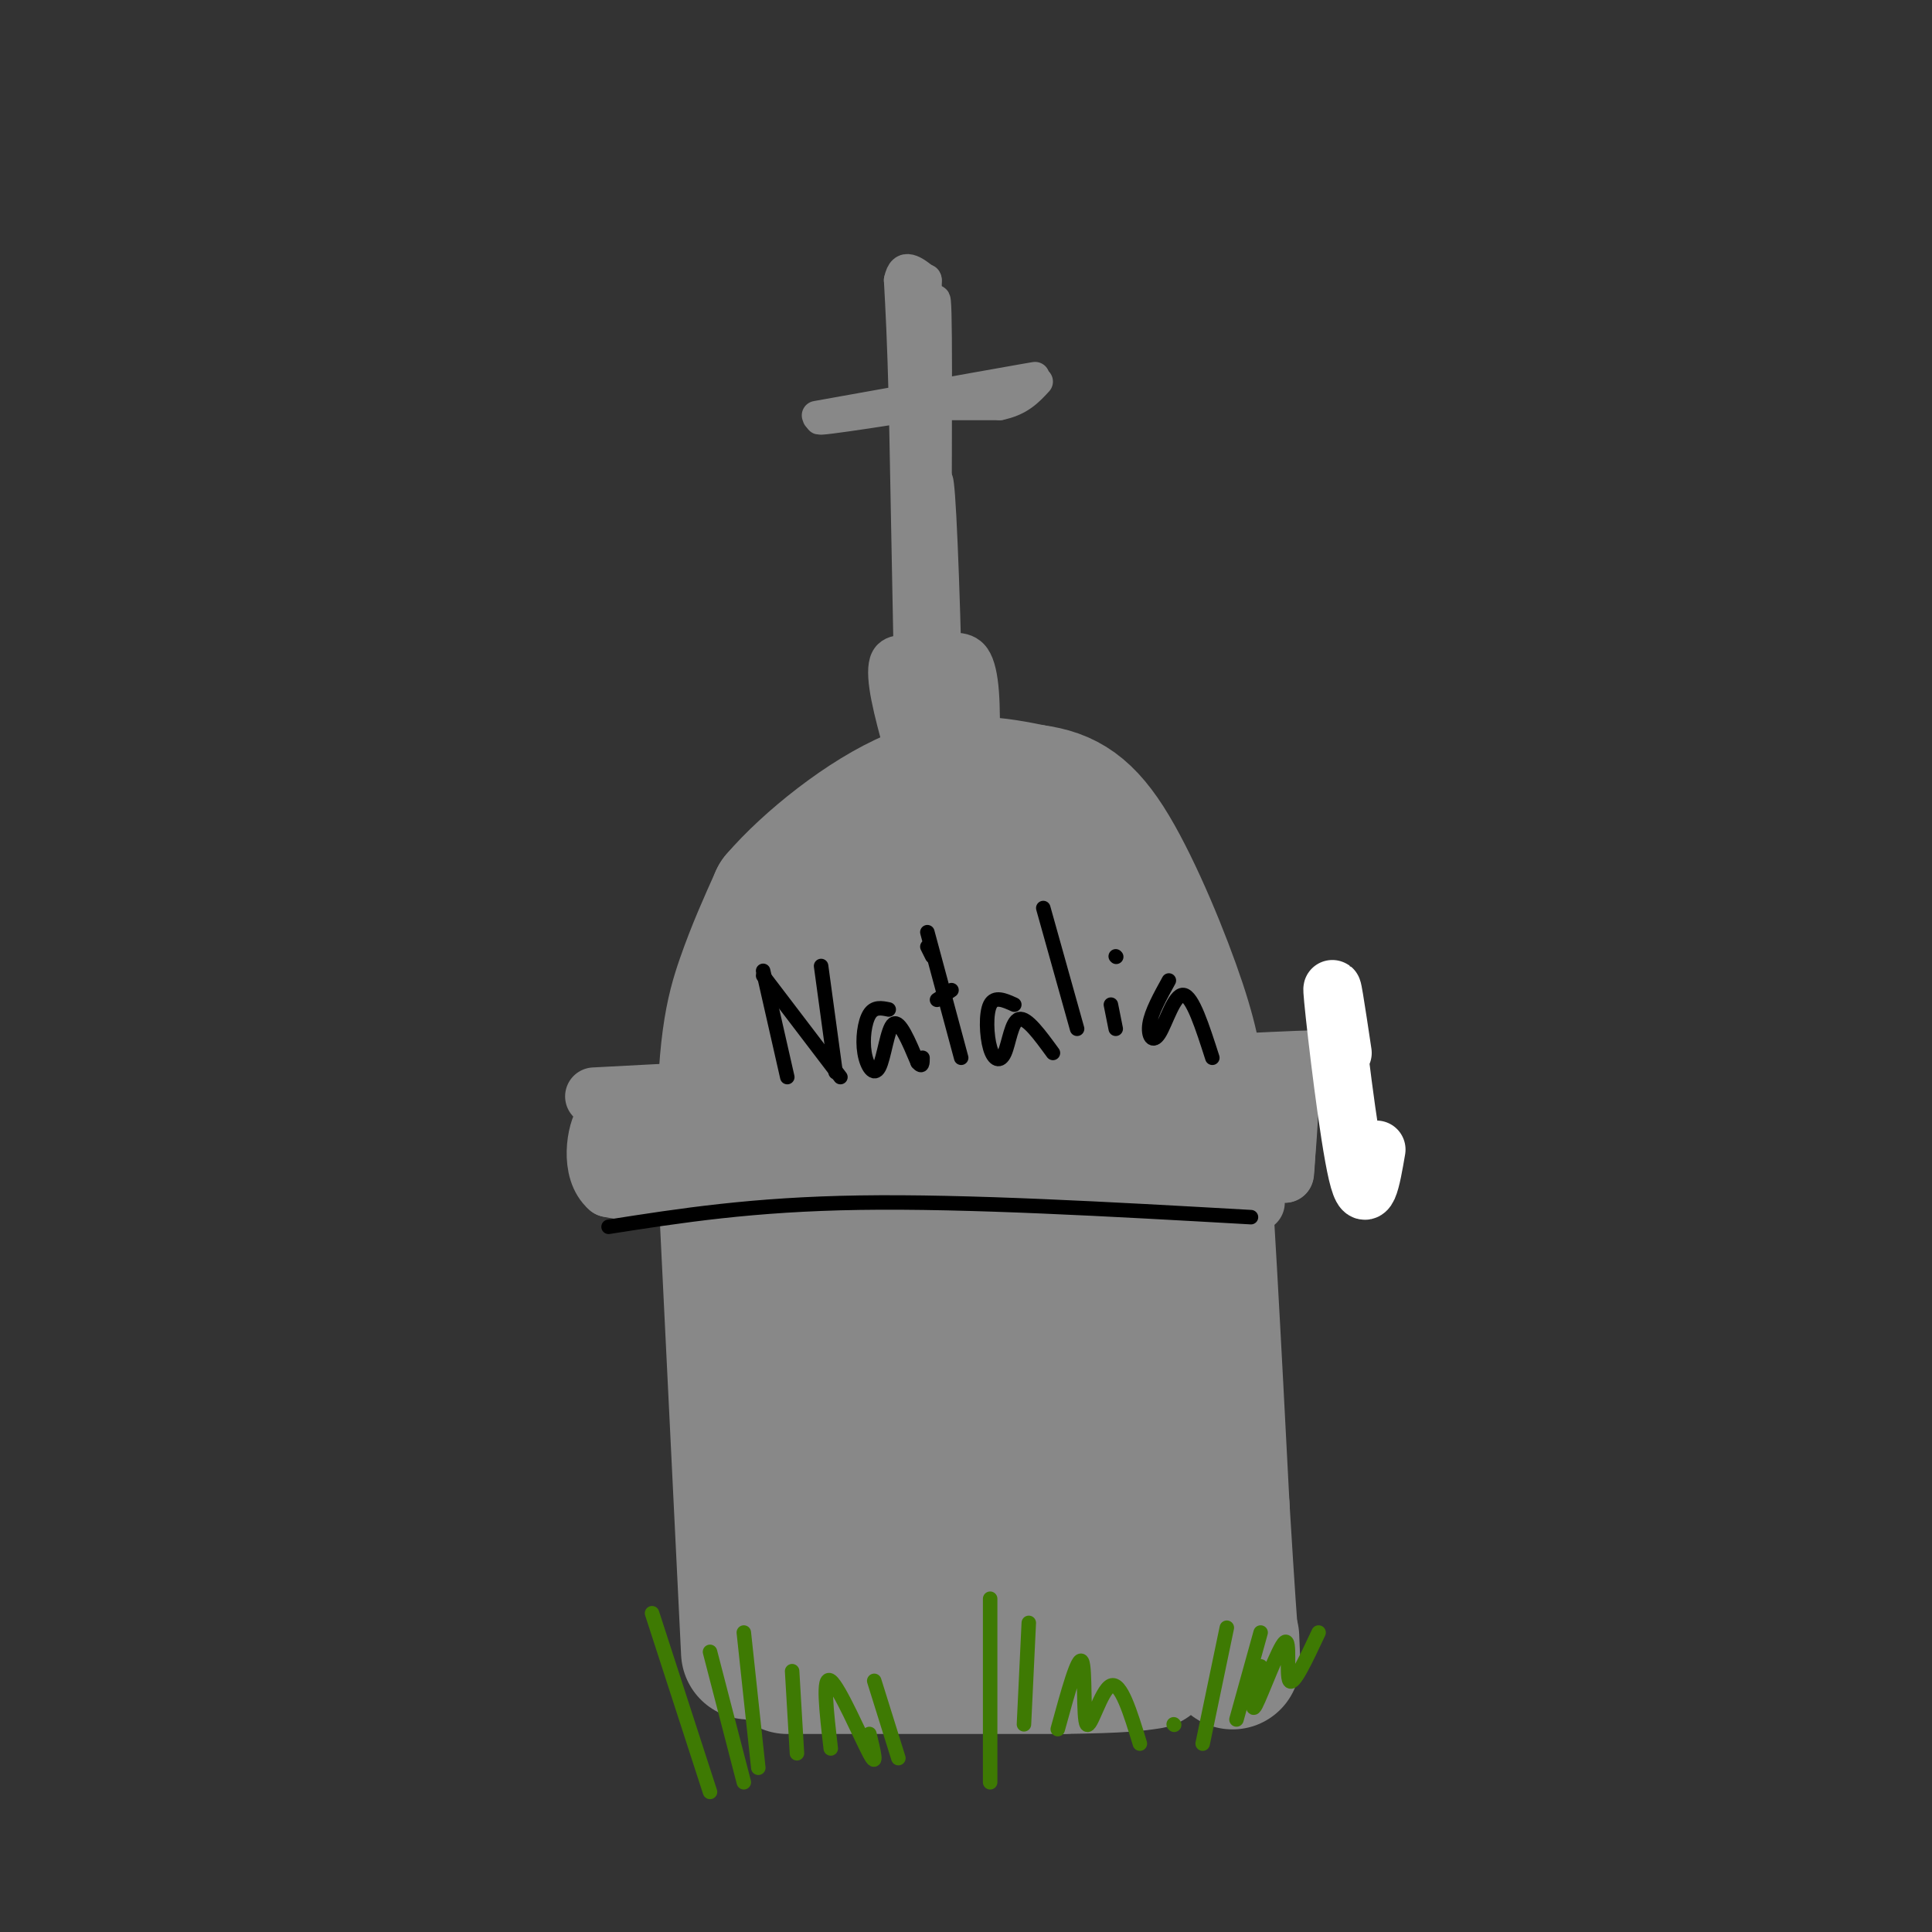 <svg viewBox='0 0 400 400' version='1.1' xmlns='http://www.w3.org/2000/svg' xmlns:xlink='http://www.w3.org/1999/xlink'><rect x="0" y="0" width="400" height="400" fill="#333333" stroke="none"/><g fill='none' stroke='#888888' stroke-width='28' stroke-linecap='round' stroke-linejoin='round'><path d='M155,342c0.000,0.000 -5.000,-102.000 -5,-102'/><path d='M150,240c-0.200,-23.333 1.800,-30.667 4,-37c2.200,-6.333 4.600,-11.667 7,-17'/><path d='M161,186c6.200,-7.267 18.200,-16.933 28,-21c9.800,-4.067 17.400,-2.533 25,-1'/><path d='M214,164c6.702,0.881 10.958,3.583 16,12c5.042,8.417 10.869,22.548 14,32c3.131,9.452 3.565,14.226 4,19'/><path d='M248,227c1.500,17.333 3.250,51.167 5,85'/><path d='M253,312c1.167,19.167 1.583,24.583 2,30'/><path d='M255,342c0.333,4.500 0.167,0.750 0,-3'/><path d='M163,345c0.000,0.000 57.000,0.000 57,0'/><path d='M220,345c12.500,-0.167 15.250,-0.583 18,-1'/><path d='M177,337c-0.594,4.115 -1.187,8.230 -3,3c-1.813,-5.230 -4.845,-19.805 -7,-37c-2.155,-17.195 -3.433,-37.011 -2,-54c1.433,-16.989 5.578,-31.151 9,-40c3.422,-8.849 6.121,-12.385 9,-15c2.879,-2.615 5.940,-4.307 9,-6'/><path d='M192,188c3.408,-0.947 7.429,-0.316 11,0c3.571,0.316 6.692,0.316 11,10c4.308,9.684 9.802,29.053 13,51c3.198,21.947 4.099,46.474 5,71'/><path d='M232,320c0.385,12.556 -1.151,8.445 -2,8c-0.849,-0.445 -1.009,2.776 -6,3c-4.991,0.224 -14.812,-2.548 -23,-3c-8.188,-0.452 -14.743,1.417 -17,-10c-2.257,-11.417 -0.216,-36.119 2,-54c2.216,-17.881 4.608,-28.940 7,-40'/><path d='M193,224c0.929,-18.964 -0.250,-46.375 3,-26c3.250,20.375 10.929,88.536 12,112c1.071,23.464 -4.464,2.232 -10,-19'/><path d='M208,316c0.000,0.000 0.100,0.100 0.1,0.1'/></g>
<g fill='none' stroke='#888888' stroke-width='6' stroke-linecap='round' stroke-linejoin='round'><path d='M193,157c0.000,0.000 -1.000,-41.000 -1,-41'/><path d='M192,116c0.822,5.578 3.378,40.022 4,44c0.622,3.978 -0.689,-22.511 -2,-49'/><path d='M194,111c-0.202,-11.905 0.292,-17.167 1,-4c0.708,13.167 1.631,44.762 1,47c-0.631,2.238 -2.815,-24.881 -5,-52'/><path d='M191,102c-0.556,0.400 0.556,27.400 1,29c0.444,1.600 0.222,-22.200 0,-46'/><path d='M192,85c0.711,8.444 2.489,52.556 3,66c0.511,13.444 -0.244,-3.778 -1,-21'/><path d='M194,130c-0.067,-18.733 0.267,-55.067 0,-65c-0.267,-9.933 -1.133,6.533 -2,23'/><path d='M192,88c0.167,12.643 1.583,32.750 1,27c-0.583,-5.750 -3.167,-37.357 -4,-45c-0.833,-7.643 0.083,8.679 1,25'/><path d='M190,95c0.310,7.405 0.583,13.417 1,5c0.417,-8.417 0.976,-31.262 1,-39c0.024,-7.738 -0.488,-0.369 -1,7'/><path d='M191,68c-0.500,8.500 -1.250,26.250 -2,44'/><path d='M169,86c24.311,-4.356 48.622,-8.711 45,-8c-3.622,0.711 -35.178,6.489 -43,8c-7.822,1.511 8.089,-1.244 24,-4'/><path d='M195,82c7.536,-0.988 14.375,-1.458 7,0c-7.375,1.458 -28.964,4.845 -32,5c-3.036,0.155 12.482,-2.923 28,-6'/><path d='M186,155c-2.000,-7.333 -4.000,-14.667 -3,-18c1.000,-3.333 5.000,-2.667 9,-2'/><path d='M192,135c3.533,-0.889 7.867,-2.111 10,1c2.133,3.111 2.067,10.556 2,18'/><path d='M204,154c0.333,3.000 0.167,1.500 0,0'/><path d='M187,146c-0.841,-4.442 -1.681,-8.884 -1,-7c0.681,1.884 2.884,10.093 4,10c1.116,-0.093 1.147,-8.486 2,-9c0.853,-0.514 2.530,6.853 3,8c0.470,1.147 -0.265,-3.927 -1,-9'/><path d='M194,139c1.401,1.136 5.403,8.477 6,8c0.597,-0.477 -2.210,-8.771 -2,-9c0.210,-0.229 3.438,7.609 4,8c0.562,0.391 -1.541,-6.664 -2,-8c-0.459,-1.336 0.726,3.047 0,5c-0.726,1.953 -3.363,1.477 -6,1'/><path d='M194,144c-2.489,-1.133 -5.711,-4.467 -6,-6c-0.289,-1.533 2.356,-1.267 5,-1'/><path d='M188,135c0.000,0.000 -1.000,-52.000 -1,-52'/><path d='M187,83c-0.333,-12.833 -0.667,-18.917 -1,-25'/><path d='M186,58c0.833,-4.167 3.417,-2.083 6,0'/><path d='M190,84c0.000,0.000 17.000,0.000 17,0'/><path d='M207,84c4.167,-0.833 6.083,-2.917 8,-5'/></g>
<g fill='none' stroke='#888888' stroke-width='12' stroke-linecap='round' stroke-linejoin='round'><path d='M123,227c0.000,0.000 133.000,-7.000 133,-7'/><path d='M256,220c23.833,-1.167 16.917,-0.583 10,0'/><path d='M266,220c1.667,3.833 0.833,13.417 0,23'/><path d='M266,243c0.167,0.667 0.583,-9.167 1,-19'/><path d='M267,224c0.167,-3.167 0.083,-1.583 0,0'/><path d='M260,249c-4.833,-2.333 -9.667,-4.667 -28,-5c-18.333,-0.333 -50.167,1.333 -82,3'/><path d='M150,247c-17.667,0.333 -20.833,-0.333 -24,-1'/><path d='M126,246c-4.178,-3.578 -2.622,-12.022 -1,-14c1.622,-1.978 3.311,2.511 5,7'/><path d='M130,239c1.000,-0.556 1.000,-5.444 2,-6c1.000,-0.556 3.000,3.222 5,7'/></g>
<g fill='none' stroke='#FFFFFF' stroke-width='12' stroke-linecap='round' stroke-linejoin='round'><path d='M285,238c-1.089,6.356 -2.178,12.711 -4,5c-1.822,-7.711 -4.378,-29.489 -5,-36c-0.622,-6.511 0.689,2.244 2,11'/></g>
<g fill='none' stroke='#000000' stroke-width='3' stroke-linecap='round' stroke-linejoin='round'><path d='M156,204c0.000,0.000 4.000,16.000 4,16'/><path d='M158,215c0.000,0.000 7.000,-10.000 7,-10'/><path d='M159,214c0.000,0.000 9.000,3.000 9,3'/><path d='M172,210c0.000,0.000 2.000,7.000 2,7'/><path d='M171,204c0.000,0.000 1.000,0.000 1,0'/><path d='M181,210c0.270,3.614 0.539,7.228 1,6c0.461,-1.228 1.113,-7.298 2,-8c0.887,-0.702 2.008,3.965 3,4c0.992,0.035 1.855,-4.561 3,-6c1.145,-1.439 2.573,0.281 4,2'/><path d='M194,208c1.000,1.500 1.500,4.250 2,7'/><path d='M158,238c3.839,8.298 7.679,16.595 9,21c1.321,4.405 0.125,4.917 -2,5c-2.125,0.083 -5.179,-0.262 -7,-2c-1.821,-1.738 -2.411,-4.869 -3,-8'/><path d='M173,238c-1.857,1.423 -3.714,2.845 -4,5c-0.286,2.155 1.000,5.042 3,5c2.000,-0.042 4.714,-3.012 5,-5c0.286,-1.988 -1.857,-2.994 -4,-4'/><path d='M181,237c0.778,3.600 1.556,7.200 2,6c0.444,-1.200 0.556,-7.200 2,-8c1.444,-0.800 4.222,3.600 7,8'/><path d='M199,236c-1.730,-0.598 -3.460,-1.197 -4,1c-0.540,2.197 0.109,7.188 1,7c0.891,-0.188 2.022,-5.556 4,-5c1.978,0.556 4.802,7.034 5,11c0.198,3.966 -2.229,5.419 -5,6c-2.771,0.581 -5.885,0.291 -9,0'/><path d='M209,237c0.000,0.000 4.000,-2.000 4,-2'/><path d='M222,230c0.536,2.488 1.071,4.976 2,7c0.929,2.024 2.250,3.583 3,2c0.750,-1.583 0.929,-6.310 2,-7c1.071,-0.690 3.036,2.655 5,6'/><path d='M239,229c0.622,4.400 1.244,8.800 2,8c0.756,-0.800 1.644,-6.800 3,-7c1.356,-0.200 3.178,5.400 5,11'/></g>
<g fill='none' stroke='#3E7A03' stroke-width='3' stroke-linecap='round' stroke-linejoin='round'><path d='M147,371c0.000,0.000 -12.000,-37.000 -12,-37'/><path d='M154,369c0.000,0.000 -7.000,-27.000 -7,-27'/><path d='M157,366c0.000,0.000 -3.000,-28.000 -3,-28'/><path d='M165,363c0.000,0.000 -1.000,-17.000 -1,-17'/><path d='M172,362c-0.889,-7.667 -1.778,-15.333 0,-14c1.778,1.333 6.222,11.667 8,15c1.778,3.333 0.889,-0.333 0,-4'/><path d='M181,348c0.000,0.000 5.000,16.000 5,16'/><path d='M205,369c0.000,0.000 0.000,-38.000 0,-38'/><path d='M212,357c0.000,0.000 1.000,-21.000 1,-21'/><path d='M219,358c2.113,-7.696 4.226,-15.393 5,-14c0.774,1.393 0.208,11.875 1,13c0.792,1.125 2.940,-7.107 5,-8c2.060,-0.893 4.030,5.554 6,12'/><path d='M243,357c0.000,0.000 0.100,0.100 0.1,0.1'/><path d='M249,361c0.000,0.000 5.000,-24.000 5,-24'/><path d='M256,356c0.000,0.000 5.000,-18.000 5,-18'/><path d='M261,345c-1.107,5.149 -2.214,10.298 -1,8c1.214,-2.298 4.750,-12.042 6,-13c1.250,-0.958 0.214,6.869 1,8c0.786,1.131 3.393,-4.435 6,-10'/></g>
<g fill='none' stroke='#888888' stroke-width='20' stroke-linecap='round' stroke-linejoin='round'><path d='M165,240c-7.549,1.453 -15.097,2.906 -2,2c13.097,-0.906 46.841,-4.171 53,-3c6.159,1.171 -15.265,6.777 -31,9c-15.735,2.223 -25.781,1.064 -25,0c0.781,-1.064 12.391,-2.032 24,-3'/><path d='M184,245c8.884,-1.441 19.094,-3.543 13,-1c-6.094,2.543 -28.492,9.731 -34,13c-5.508,3.269 5.874,2.618 21,-2c15.126,-4.618 33.995,-13.205 28,-10c-5.995,3.205 -36.856,18.201 -46,22c-9.144,3.799 3.428,-3.601 16,-11'/><path d='M182,256c13.931,-6.489 40.757,-17.210 50,-20c9.243,-2.790 0.903,2.352 -8,7c-8.903,4.648 -18.367,8.803 -13,5c5.367,-3.803 25.566,-15.563 31,-17c5.434,-1.437 -3.898,7.449 -7,11c-3.102,3.551 0.024,1.766 3,-1c2.976,-2.766 5.801,-6.514 7,-9c1.199,-2.486 0.771,-3.710 -2,-5c-2.771,-1.290 -7.886,-2.645 -13,-4'/><path d='M230,223c-3.044,-0.275 -4.154,1.039 -18,-2c-13.846,-3.039 -40.429,-10.429 -45,-15c-4.571,-4.571 12.871,-6.322 21,-7c8.129,-0.678 6.946,-0.281 -1,4c-7.946,4.281 -22.656,12.446 -27,12c-4.344,-0.446 1.677,-9.505 7,-15c5.323,-5.495 9.950,-7.427 9,-5c-0.950,2.427 -7.475,9.214 -14,16'/><path d='M162,211c-3.237,4.408 -4.330,7.428 -3,2c1.330,-5.428 5.083,-19.302 13,-16c7.917,3.302 19.998,23.782 25,34c5.002,10.218 2.924,10.174 6,2c3.076,-8.174 11.308,-24.478 18,-24c6.692,0.478 11.846,17.739 17,35'/></g>
<g fill='none' stroke='#000000' stroke-width='3' stroke-linecap='round' stroke-linejoin='round'><path d='M158,201c0.000,0.000 5.000,22.000 5,22'/><path d='M158,202c0.000,0.000 16.000,21.000 16,21'/><path d='M173,222c0.000,0.000 -3.000,-22.000 -3,-22'/><path d='M184,209c-1.502,-0.308 -3.005,-0.616 -4,1c-0.995,1.616 -1.483,5.155 -1,8c0.483,2.845 1.938,4.997 3,3c1.062,-1.997 1.732,-8.142 3,-9c1.268,-0.858 3.134,3.571 5,8'/><path d='M190,220c1.000,1.167 1.000,0.083 1,-1'/><path d='M193,198c0.000,0.000 -1.000,-2.000 -1,-2'/><path d='M192,193c0.000,0.000 7.000,26.000 7,26'/><path d='M194,207c0.000,0.000 3.000,-2.000 3,-2'/><path d='M210,208c-2.035,-0.922 -4.070,-1.844 -5,0c-0.930,1.844 -0.754,6.453 0,9c0.754,2.547 2.088,3.032 3,1c0.912,-2.032 1.404,-6.581 3,-7c1.596,-0.419 4.298,3.290 7,7'/><path d='M216,188c0.000,0.000 7.000,25.000 7,25'/><path d='M230,208c0.000,0.000 1.000,5.000 1,5'/><path d='M231,198c0.000,0.000 0.100,0.100 0.1,0.1'/><path d='M242,203c-1.804,3.262 -3.607,6.524 -4,9c-0.393,2.476 0.625,4.167 2,2c1.375,-2.167 3.107,-8.190 5,-8c1.893,0.190 3.946,6.595 6,13'/><path d='M126,254c14.917,-2.333 29.833,-4.667 52,-5c22.167,-0.333 51.583,1.333 81,3'/></g>
</svg>